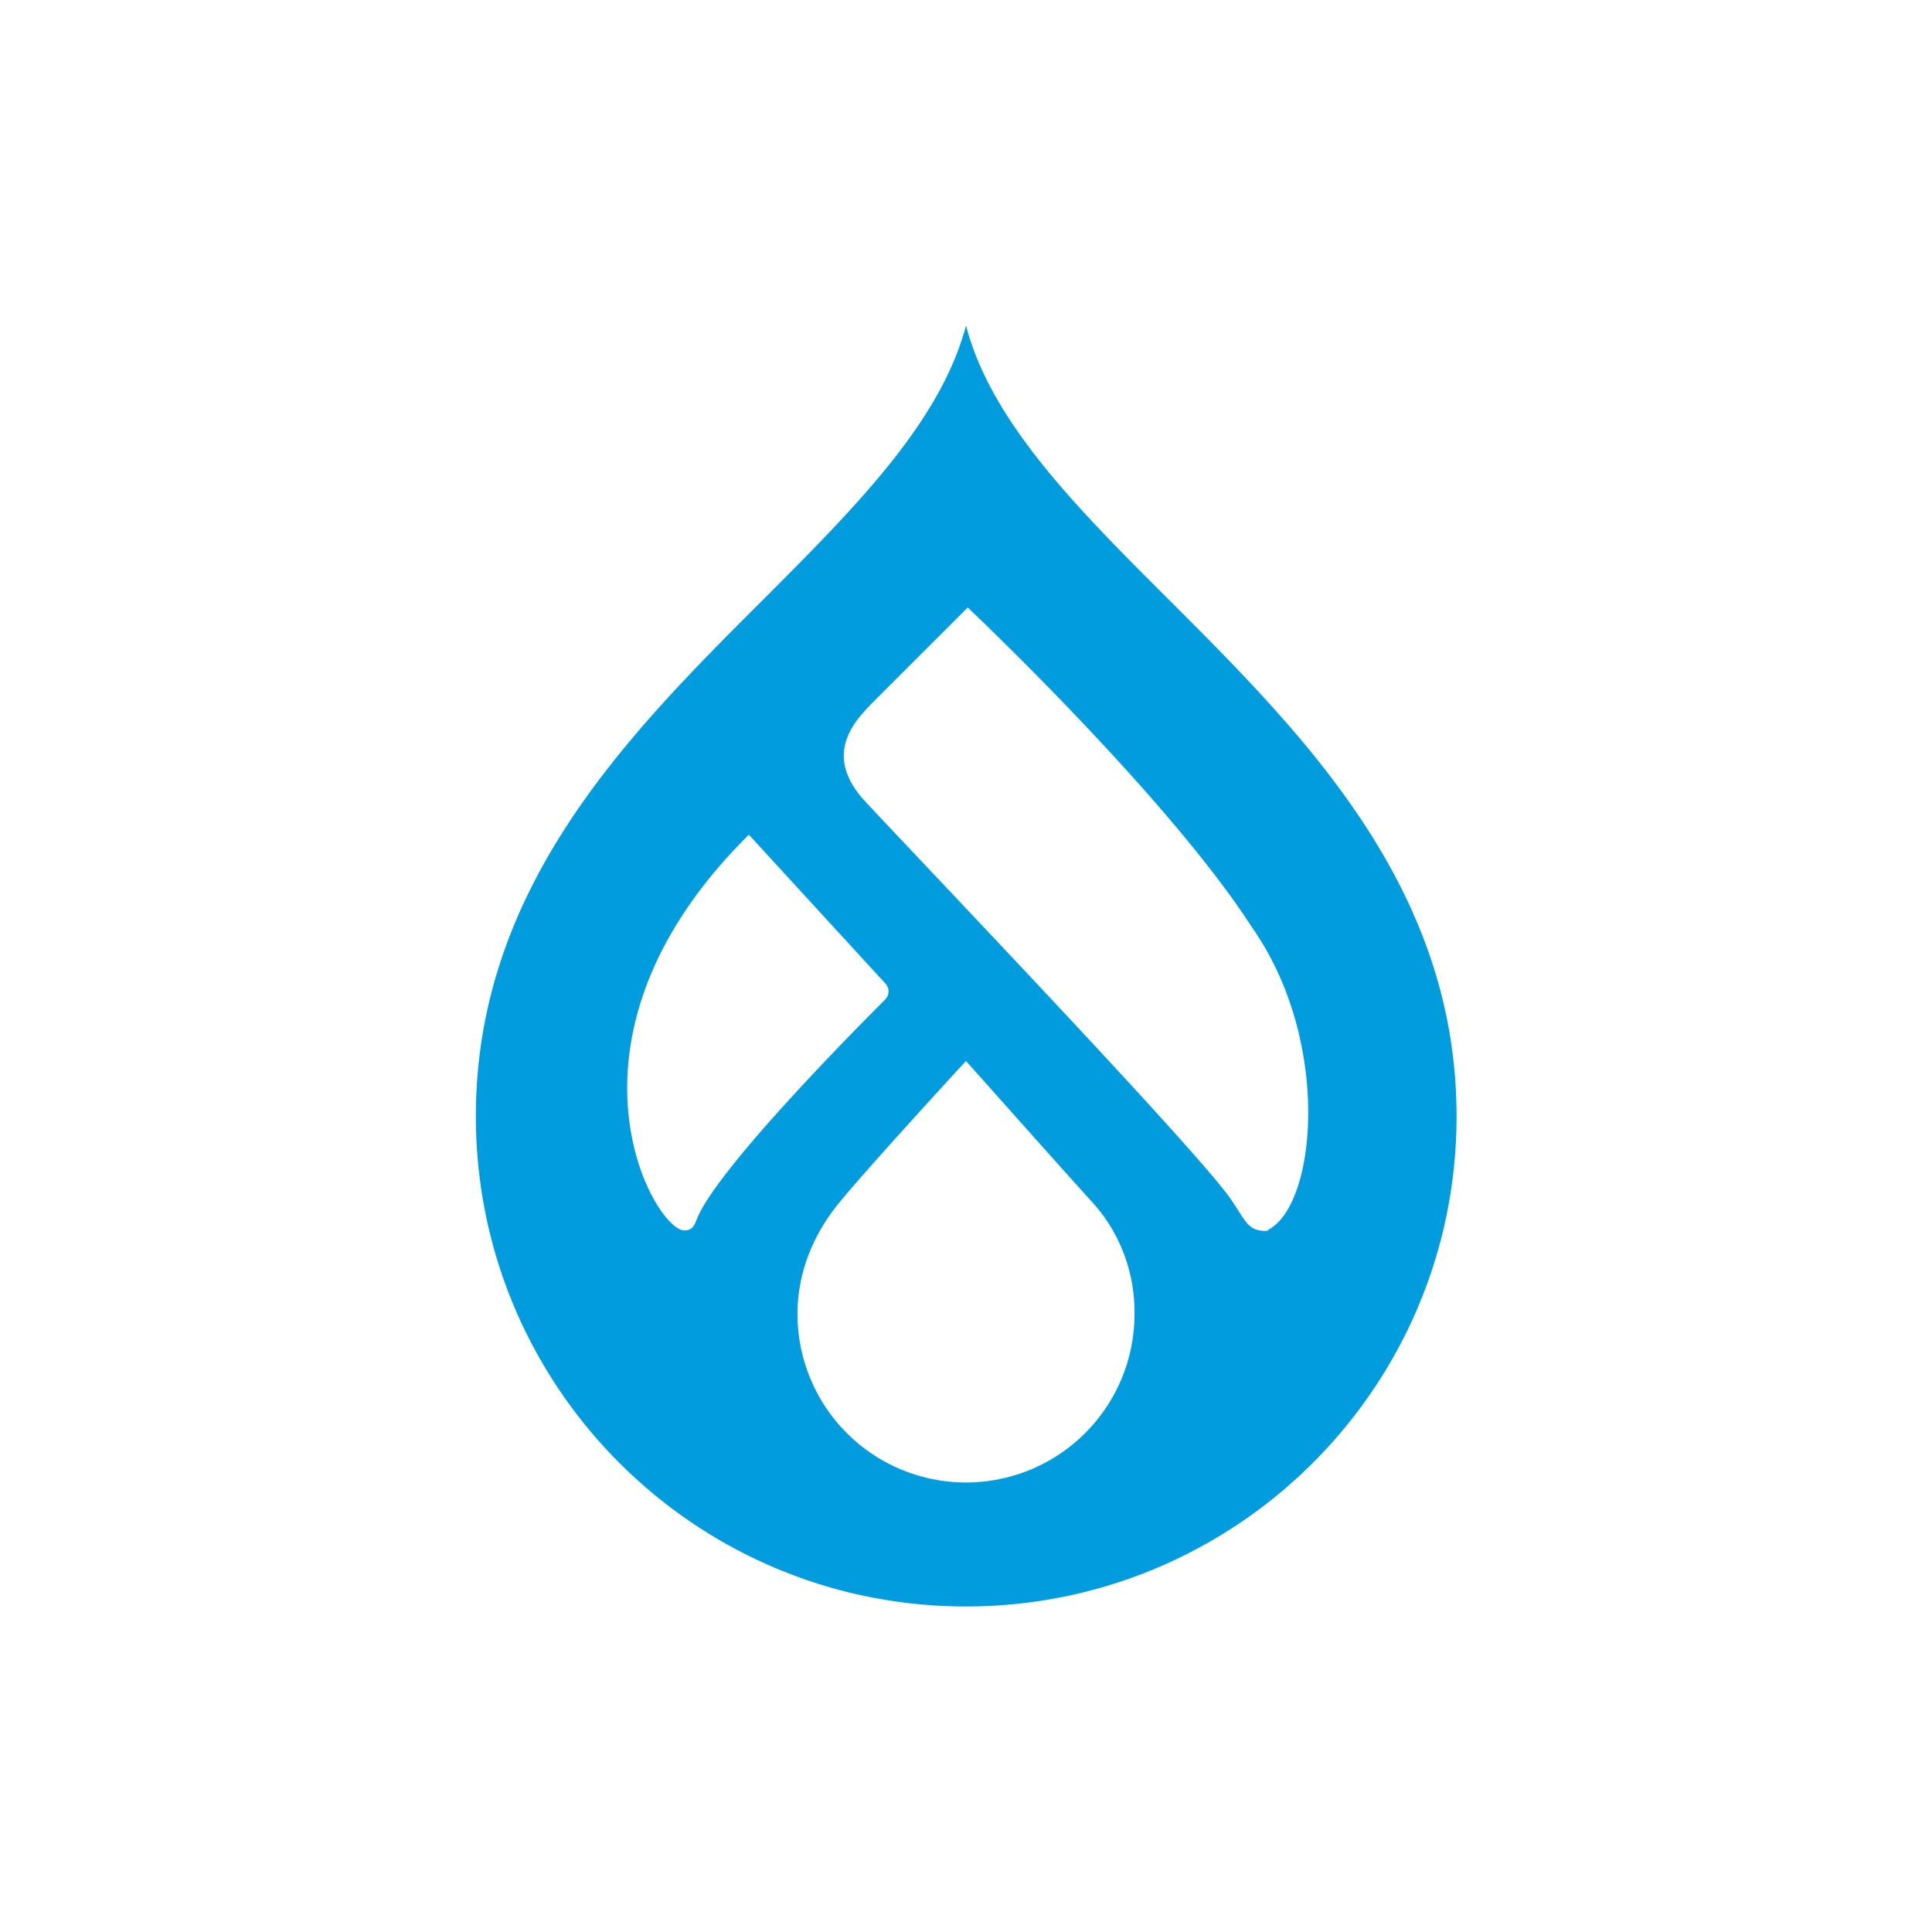 <svg xmlns="http://www.w3.org/2000/svg" role="img" viewBox="0 0 512 512"
aria-label="Drupal"><path
d="m0 0H512V512H0"
fill="#fff"/><path fill="#009cde"
d="M309.45 158.62c-23.84-23.84-46.71-46.59-53.45-72.35-6.74 25.64-29.61 48.4-53.45 72.35-35.87 35.75-76.44 76.32-76.44 137.23 0 71.74 58.14 129.88 129.89 129.88s130-58.14 130-129.89c0-60.91-40.8-101.48-76.55-137.23m-128.2 167.45c-7.95-.24-37.32-50.92 17.21-104.85l36.11 39.36c1.2 1.2 1.2 3.13 0 4.33-10.34 10.34-45.63 46.21-50.08 58.63-.96 2.65-2.41 2.53-3.25 2.53m30.1 22.15c0-11.31 4.45-21.43 11.07-29.49 8.07-9.87 33.59-37.56 33.59-37.56s25.04 28.17 33.47 37.44c7.34 8.06 11.31 18.66 11.19 29.61a44.66 44.66 0 01-89.32 0m124.65-22.02c-5.3.24-5.78-2.53-9.75-8.31-8.55-12.64-82.95-90.4-96.91-105.45-12.28-13.24-1.68-22.51 3.13-27.45 6-6 24-23.98 24-23.98s53 49.98 75.48 84.98c21 30 17 73.62 4 80"/>
</svg>